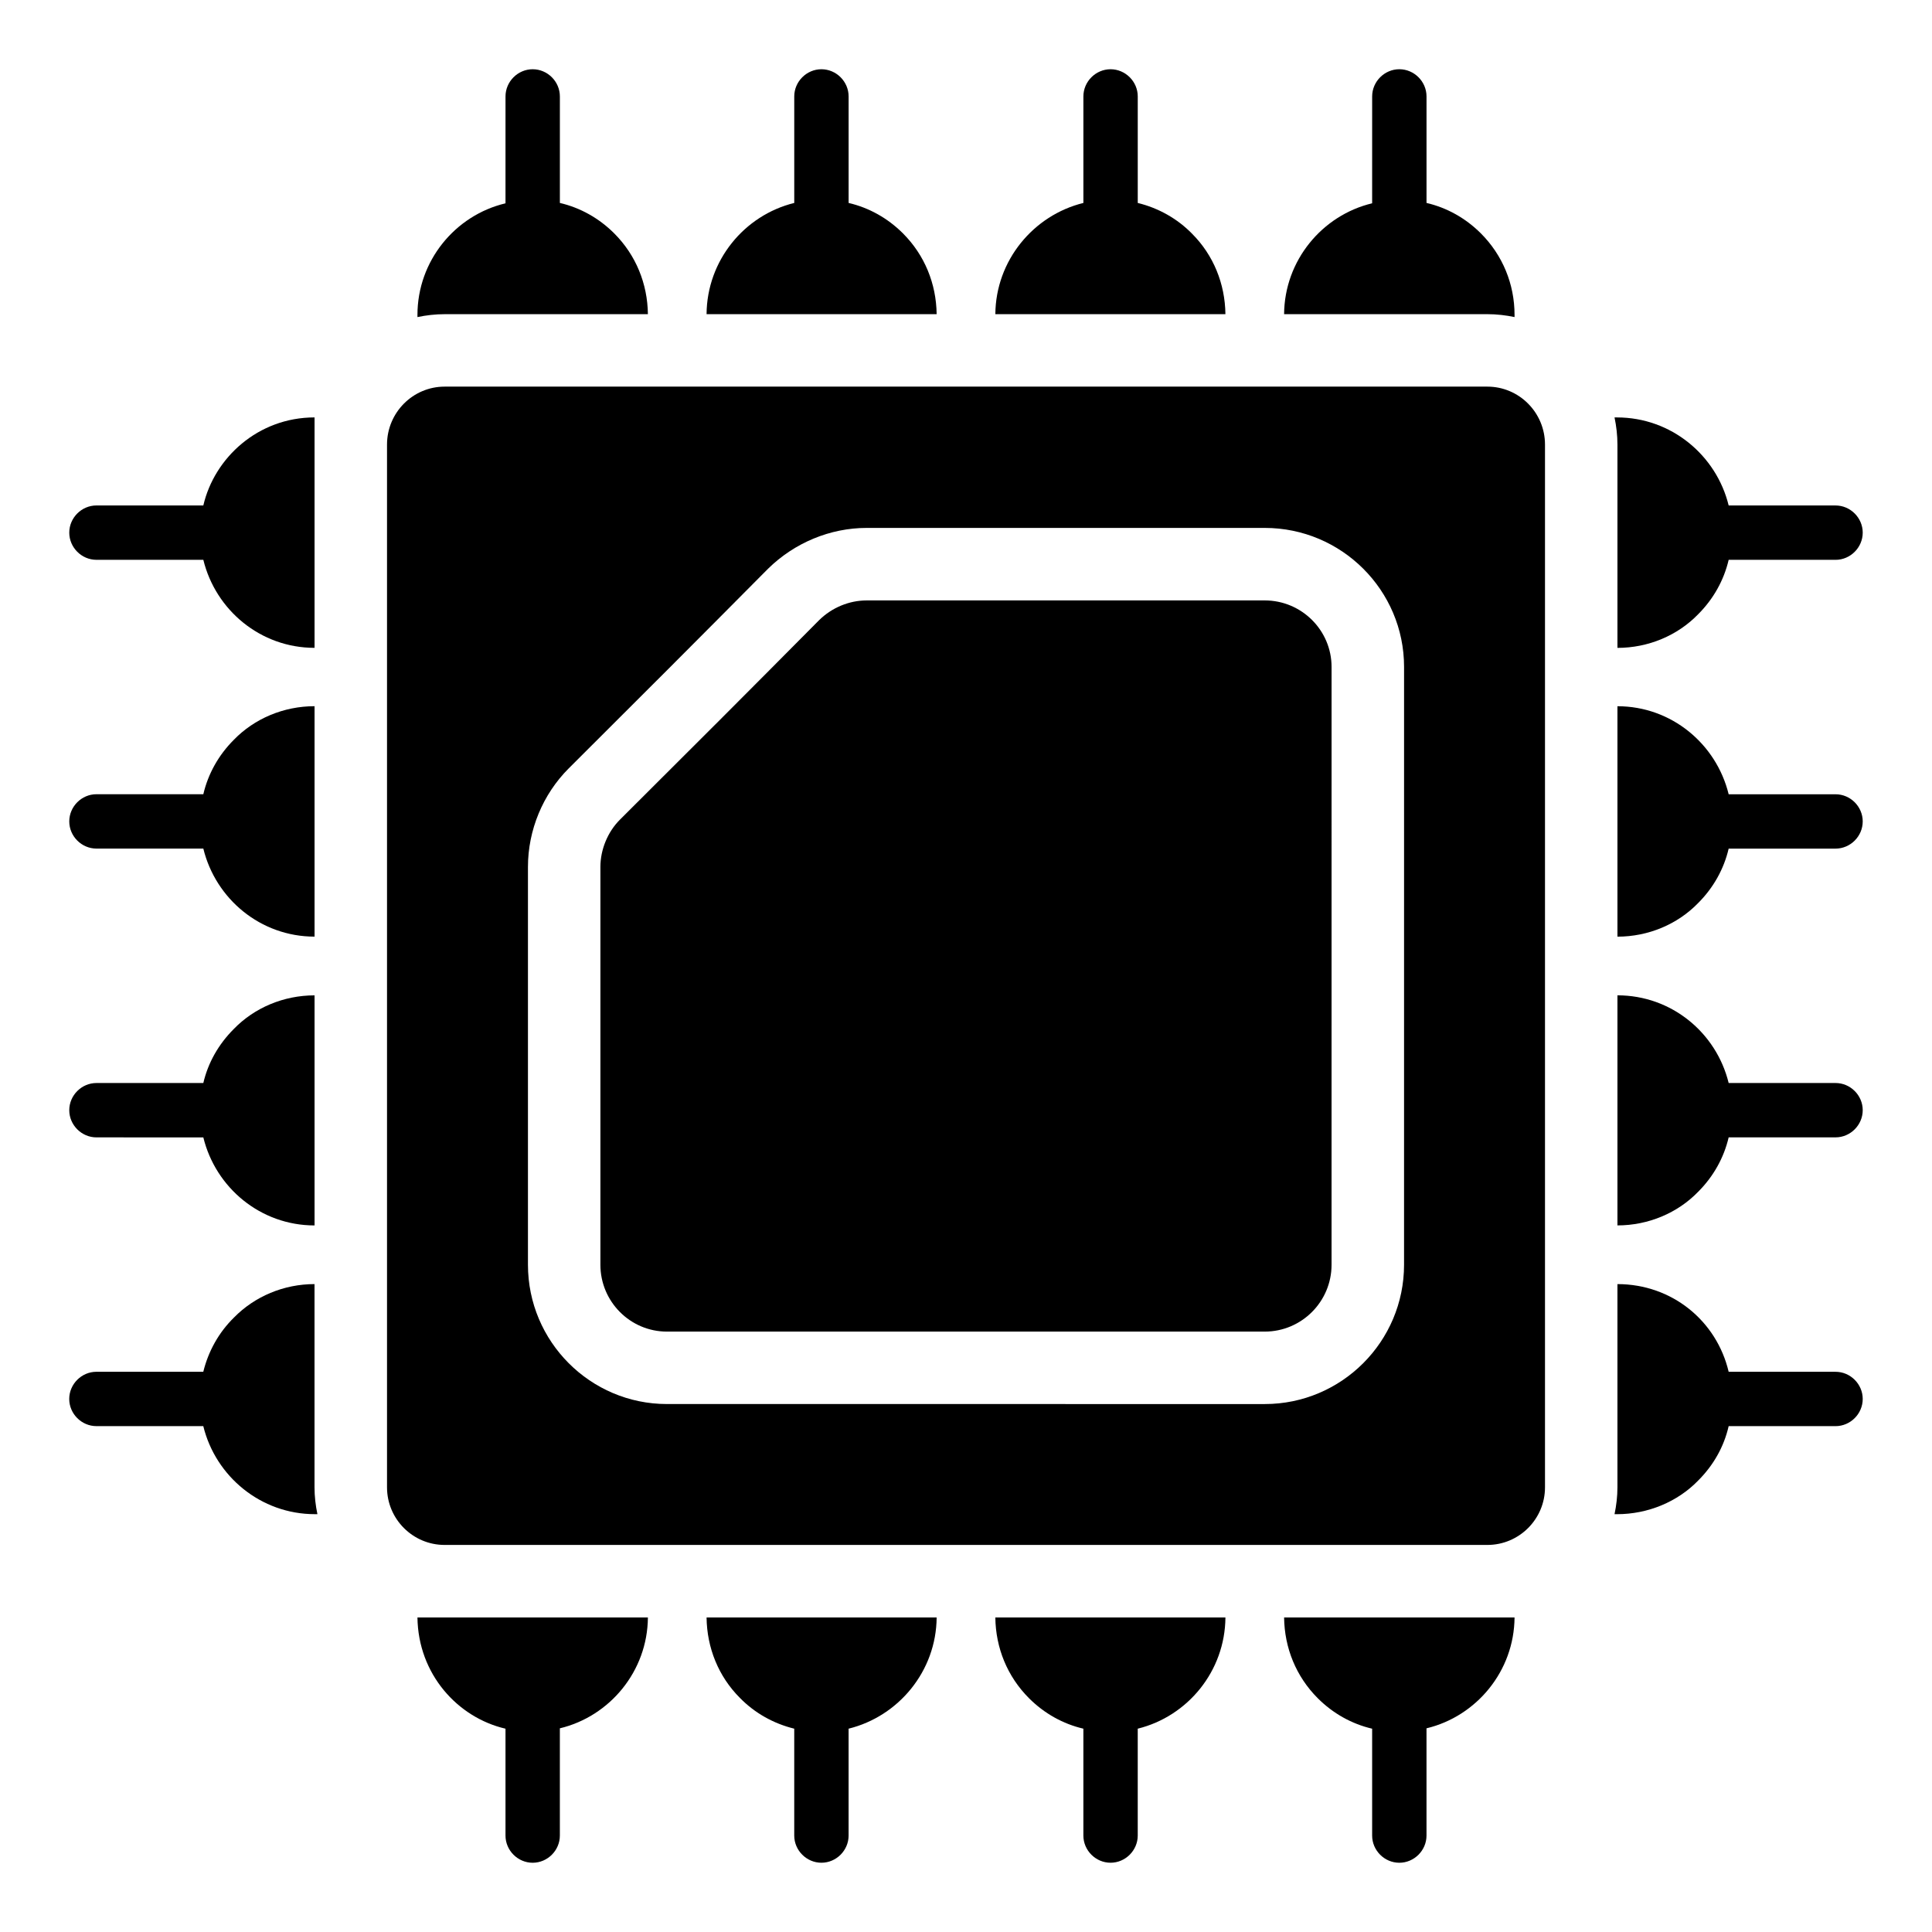 <?xml version="1.0" encoding="UTF-8"?>
<!-- Uploaded to: ICON Repo, www.svgrepo.com, Generator: ICON Repo Mixer Tools -->
<svg fill="#000000" width="800px" height="800px" version="1.1" viewBox="144 144 512 512" xmlns="http://www.w3.org/2000/svg">
 <g>
  <path d="m227.36 407.78v60.973c-14.309 0-26.215-9.984-29.477-23.332l-28.324-0.004c-3.938 0-7.203-3.266-7.203-7.203s3.266-7.203 7.203-7.203h28.324c1.25-5.379 4.035-10.273 8.066-14.309 5.473-5.66 13.25-8.922 21.41-8.922z"/>
  <path d="m228.12 545.27h-0.672c-14.309 0-26.309-9.984-29.574-23.332h-28.324c-3.938 0-7.203-3.266-7.203-7.199 0-3.938 3.266-7.203 7.203-7.203h28.324c1.344-5.473 4.129-10.465 8.16-14.402 5.473-5.57 13.156-8.836 21.316-8.836v53.867c0 2.402 0.289 4.801 0.77 7.106z"/>
  <path d="m227.36 254.62v61.066c-14.309 0-26.215-9.984-29.477-23.332l-28.324 0.004c-3.938 0-7.203-3.266-7.203-7.203s3.266-7.203 7.203-7.203h28.324c2.945-12.684 14.551-23.332 29.477-23.332z"/>
  <path d="m227.36 331.15v61.066c-14.309 0-26.215-9.984-29.477-23.332h-28.324c-3.938 0-7.203-3.266-7.203-7.203s3.266-7.203 7.203-7.203h28.324c1.25-5.379 4.035-10.371 8.066-14.402 5.473-5.66 13.25-8.926 21.41-8.926z"/>
  <path d="m315.7 227.26h-53.867c-2.496 0-4.898 0.289-7.203 0.77v-0.574c0-14.309 9.984-26.406 23.332-29.574l0.004-28.328c0-3.938 3.266-7.203 7.203-7.203s7.203 3.266 7.203 7.203v28.23c5.379 1.25 10.371 4.031 14.402 8.066 5.758 5.758 8.828 13.344 8.926 21.41z"/>
  <path d="m315.7 572.64c-0.098 14.211-10.082 26.215-23.332 29.383v28.422c0 3.938-3.266 7.203-7.203 7.203s-7.203-3.266-7.203-7.203v-28.324c-12.715-2.953-23.152-14.488-23.332-29.477z"/>
  <path d="m468.75 227.26h-60.973c0.098-14.211 10.082-26.215 23.332-29.477v-28.23c0-3.938 3.266-7.203 7.203-7.203s7.203 3.266 7.203 7.203v28.23c5.473 1.344 10.465 4.129 14.402 8.16 5.66 5.664 8.734 13.25 8.832 21.316z"/>
  <path d="m392.22 572.64c-0.094 14.211-10.082 26.215-23.332 29.477v28.324c0 3.938-3.266 7.203-7.203 7.203s-7.203-3.266-7.203-7.203v-28.324c-5.473-1.344-10.465-4.129-14.402-8.16-5.664-5.664-8.738-13.25-8.832-21.316z"/>
  <path d="m468.75 572.64c-0.098 14.211-9.984 26.215-23.238 29.477v28.324c0 3.938-3.266 7.203-7.203 7.203s-7.203-3.266-7.203-7.203v-28.324c-5.379-1.25-10.371-4.031-14.402-8.066-5.762-5.762-8.836-13.348-8.93-21.41z"/>
  <path d="m545.37 227.45v0.574c-2.305-0.477-4.707-0.766-7.203-0.766h-53.867c0.098-14.211 10.082-26.215 23.332-29.383l0.004-28.324c0-3.938 3.266-7.203 7.203-7.203s7.203 3.266 7.203 7.203v28.23c5.379 1.25 10.371 4.031 14.402 8.066 5.758 5.758 8.926 13.441 8.926 21.602z"/>
  <path d="m392.22 227.26h-60.973c0.098-14.211 9.984-26.215 23.238-29.477v-28.23c0-3.938 3.266-7.203 7.203-7.203s7.203 3.266 7.203 7.203v28.23c5.379 1.25 10.371 4.031 14.402 8.066 5.758 5.758 8.828 13.344 8.926 21.41z"/>
  <path d="m637.64 285.16c0 3.938-3.266 7.203-7.203 7.203h-28.324c-1.25 5.379-4.035 10.371-8.066 14.402-5.473 5.664-13.25 8.93-21.41 8.93v-53.867c0-2.496-0.289-4.898-0.77-7.203h0.672c14.309 0 26.309 9.984 29.574 23.332h28.324c3.938 0 7.203 3.266 7.203 7.203z"/>
  <path d="m637.64 514.74c0 3.938-3.266 7.203-7.203 7.203h-28.324c-1.25 5.473-4.035 10.371-8.066 14.402-5.473 5.664-13.348 8.93-21.508 8.93h-0.672c0.48-2.305 0.77-4.707 0.77-7.106v-53.867c14.5 0 26.309 9.793 29.477 23.238h28.324c3.938-0.004 7.203 3.262 7.203 7.199z"/>
  <path d="m637.64 438.21c0 3.938-3.266 7.203-7.203 7.203h-28.324c-1.25 5.379-4.035 10.371-8.066 14.402-5.473 5.664-13.25 8.93-21.41 8.93v-60.973c14.309 0 26.211 9.891 29.477 23.238h28.324c3.938-0.004 7.203 3.262 7.203 7.199z"/>
  <path d="m545.37 572.64c-0.098 14.211-10.082 26.215-23.332 29.383v28.422c0 3.938-3.266 7.203-7.203 7.203s-7.203-3.266-7.203-7.203v-28.324c-5.379-1.25-10.371-4.031-14.402-8.066-5.762-5.762-8.832-13.348-8.93-21.41z"/>
  <path d="m637.64 361.69c0 3.938-3.266 7.203-7.203 7.203h-28.324c-1.25 5.379-4.035 10.371-8.066 14.402-5.473 5.664-13.25 8.93-21.41 8.93v-61.066c14.309 0 26.211 9.984 29.477 23.332h28.324c3.938-0.004 7.203 3.262 7.203 7.199z"/>
  <path d="m479.17 303.12h-105.51c-4.621 0-9.207 1.906-12.582 5.227-19.668 19.832-32.883 33.055-52.797 52.879-3.231 3.231-5.168 7.914-5.168 12.52v105.43c0 9.766 7.91 17.711 17.633 17.711h158.42c9.766 0 17.711-7.945 17.711-17.711l0.004-158.43c0-9.719-7.949-17.629-17.715-17.629z"/>
  <path d="m538.17 246.46h-276.34c-8.414 0-15.266 6.891-15.266 15.359v276.34c0 8.414 6.852 15.266 15.266 15.266h276.34c8.422 0 15.27-6.852 15.27-15.266v-276.34c0-8.465-6.848-15.359-15.27-15.359zm-22.082 232.71c0 20.355-16.559 36.918-36.918 36.918l-158.42-0.004c-20.309 0-36.836-16.559-36.836-36.918v-105.43c0-9.734 3.938-19.25 10.812-26.113 19.883-19.809 33.082-33.012 52.801-52.887 7.019-6.91 16.516-10.832 26.137-10.832h105.51c20.355 0 36.918 16.523 36.918 36.832z"/>
 </g>
</svg>